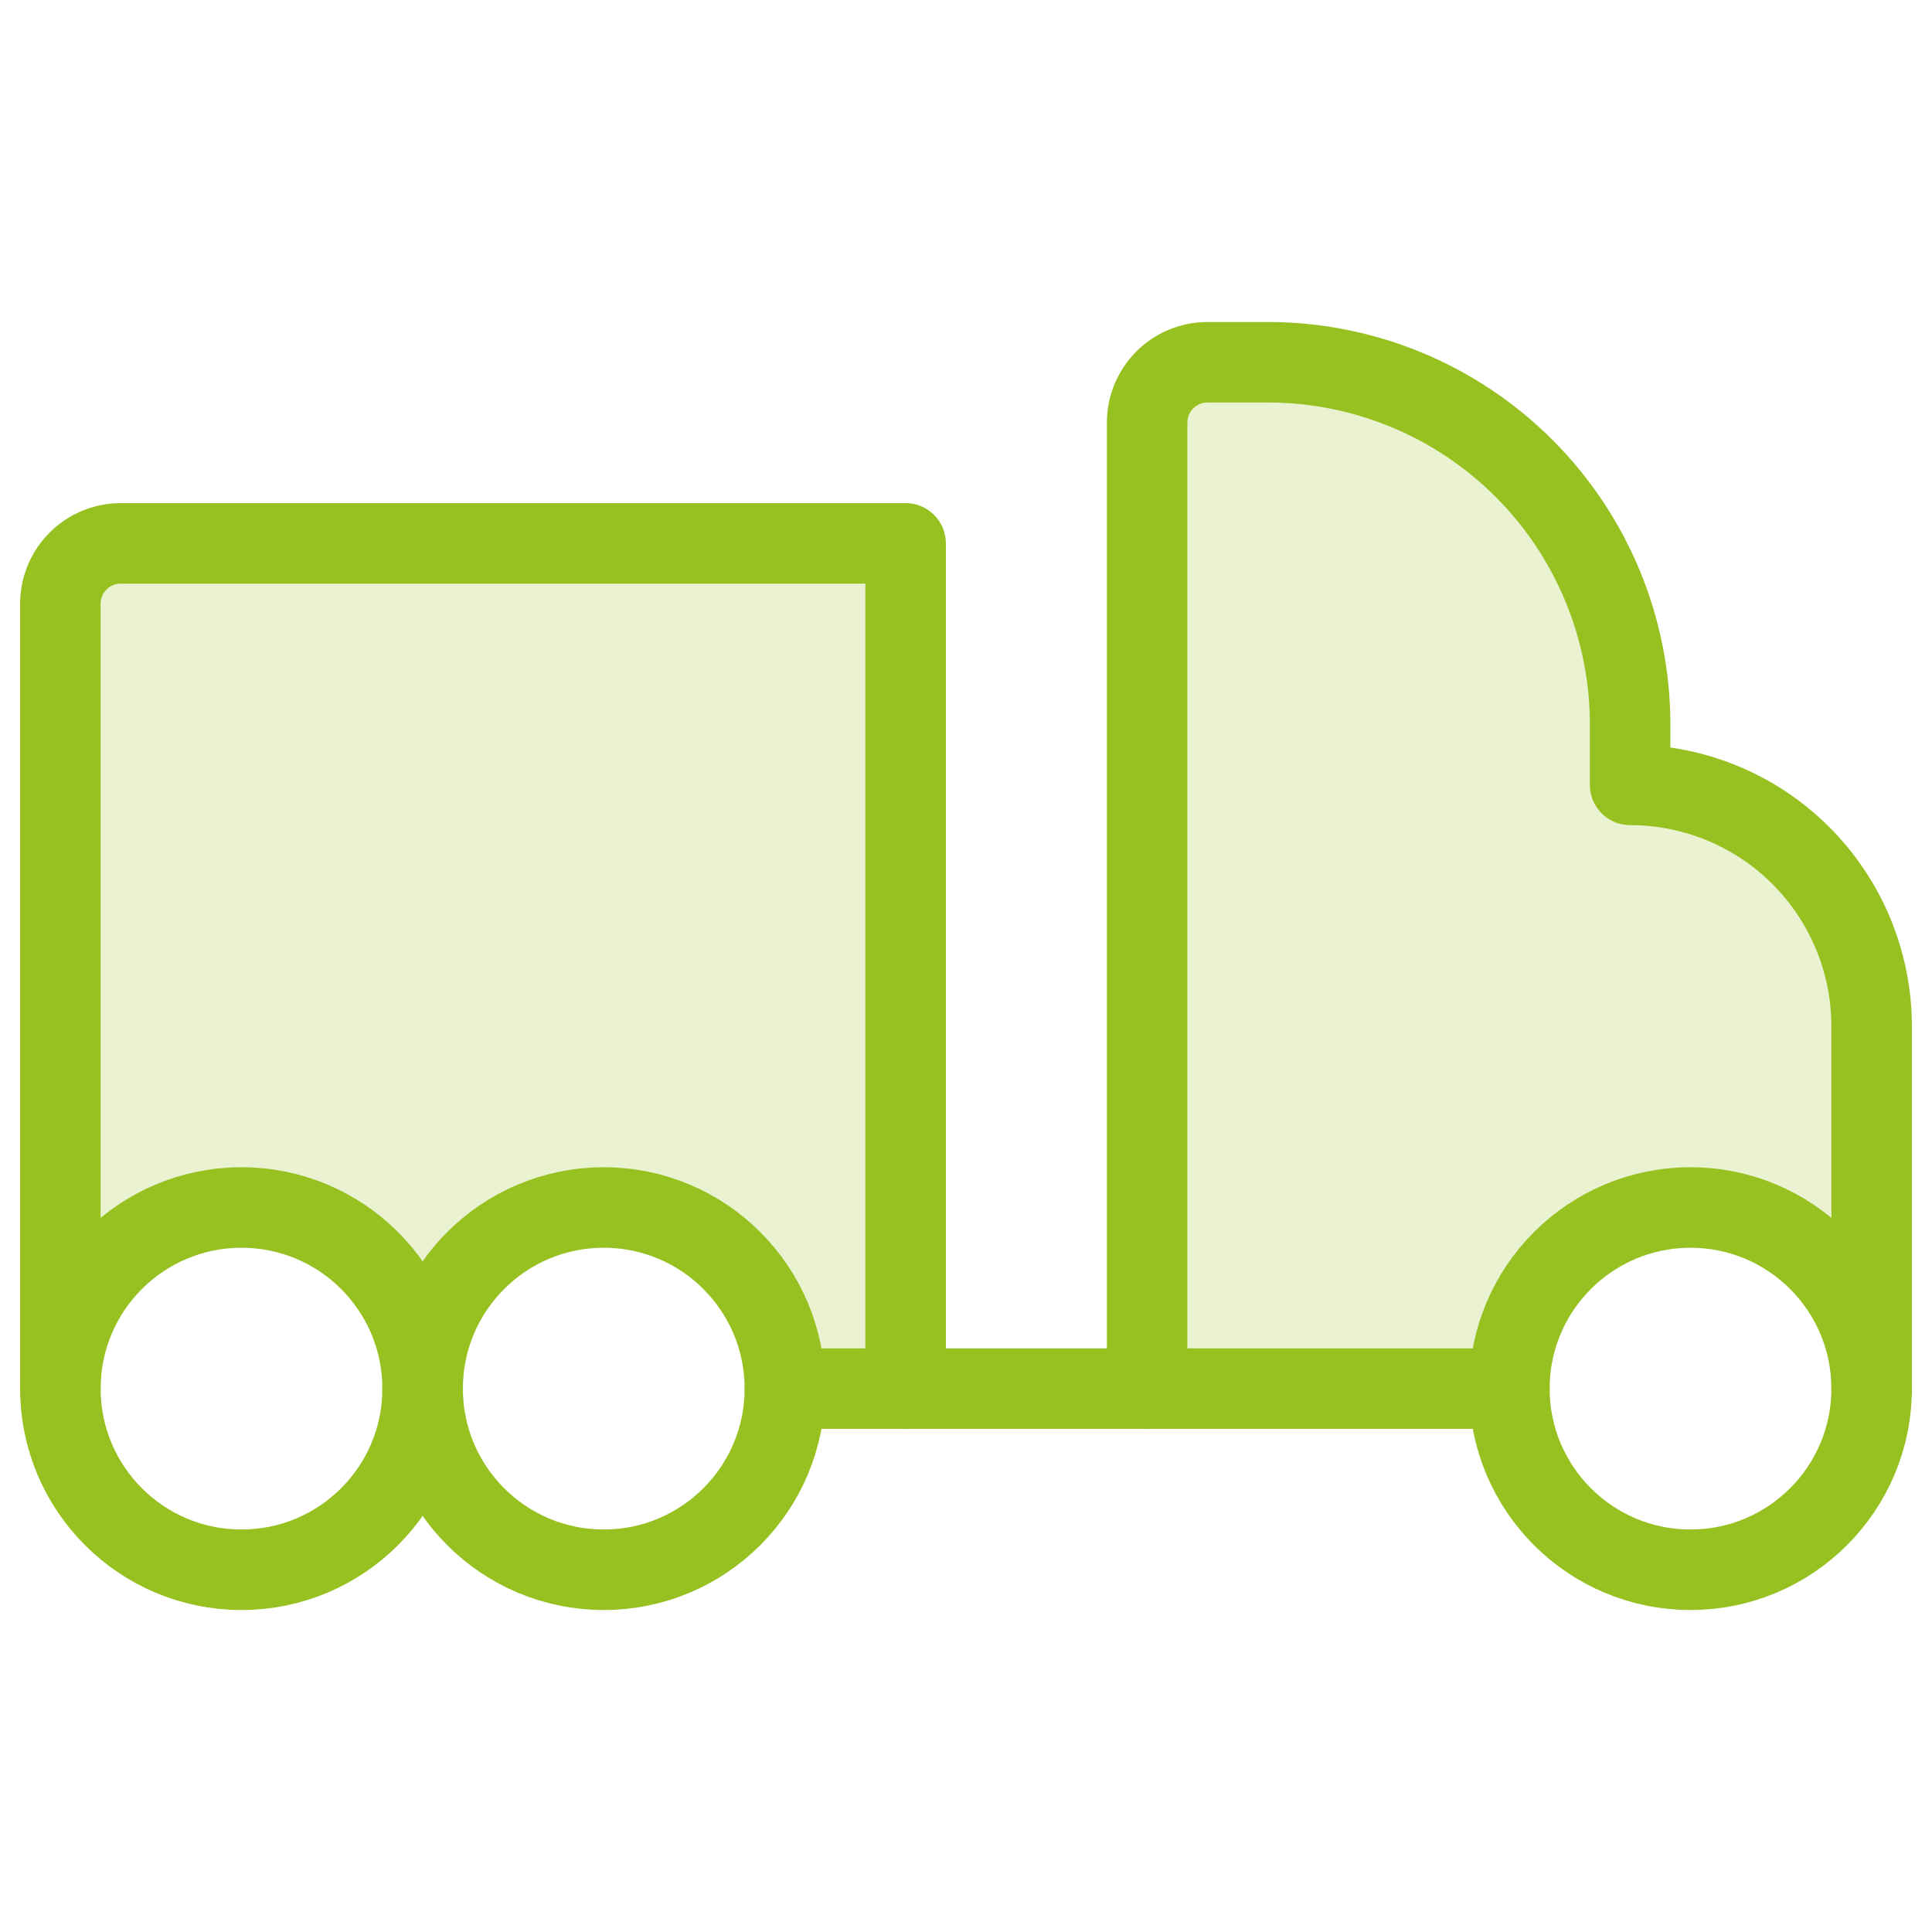 <svg width="48" height="48" viewBox="0 0 48 48" fill="none" xmlns="http://www.w3.org/2000/svg">
<g clip-path="url(#clip0_2962_3727)">
<path opacity="0.2" d="M22.5 13.5H3C2.602 13.5 2.221 13.658 1.939 13.939C1.658 14.221 1.5 14.602 1.5 15V34.5C1.5 33.306 1.974 32.162 2.818 31.318C3.662 30.474 4.807 30 6 30C7.193 30 8.338 30.474 9.182 31.318C10.026 32.162 10.5 33.306 10.5 34.5C10.5 33.306 10.974 32.162 11.818 31.318C12.662 30.474 13.806 30 15 30C16.194 30 17.338 30.474 18.182 31.318C19.026 32.162 19.5 33.306 19.5 34.5H22.5V13.5Z" fill="#96C121"/>
<path opacity="0.2" d="M40.5 19.5V18C40.5 15.613 39.552 13.324 37.864 11.636C36.176 9.948 33.887 9 31.5 9H30C29.602 9 29.221 9.158 28.939 9.439C28.658 9.721 28.5 10.102 28.5 10.5V34.5H37.5C37.5 33.306 37.974 32.162 38.818 31.318C39.662 30.474 40.806 30 42 30C43.194 30 44.338 30.474 45.182 31.318C46.026 32.162 46.5 33.306 46.5 34.5V25.5C46.5 23.909 45.868 22.383 44.743 21.257C43.617 20.132 42.091 19.5 40.5 19.5Z" fill="#96C121"/>
<path d="M42 39C44.485 39 46.5 36.985 46.5 34.5C46.5 32.015 44.485 30 42 30C39.515 30 37.5 32.015 37.5 34.5C37.5 36.985 39.515 39 42 39Z" stroke="#96C121" stroke-width="2" stroke-linecap="round" stroke-linejoin="round"/>
<path d="M6 39C8.485 39 10.5 36.985 10.5 34.5C10.5 32.015 8.485 30 6 30C3.515 30 1.5 32.015 1.5 34.5C1.5 36.985 3.515 39 6 39Z" stroke="#96C121" stroke-width="2" stroke-linecap="round" stroke-linejoin="round"/>
<path d="M15 39C17.485 39 19.5 36.985 19.5 34.5C19.5 32.015 17.485 30 15 30C12.515 30 10.5 32.015 10.5 34.5C10.5 36.985 12.515 39 15 39Z" stroke="#96C121" stroke-width="2" stroke-linecap="round" stroke-linejoin="round"/>
<path d="M37.5 34.5H19.5" stroke="#96C121" stroke-width="2" stroke-linecap="round" stroke-linejoin="round"/>
<path d="M28.5 34.5V10.5C28.5 10.102 28.658 9.721 28.939 9.439C29.221 9.158 29.602 9 30 9H31.5C33.887 9 36.176 9.948 37.864 11.636C39.552 13.324 40.5 15.613 40.5 18V19.5C42.091 19.5 43.617 20.132 44.743 21.257C45.868 22.383 46.5 23.909 46.5 25.5V34.5" stroke="#96C121" stroke-width="2" stroke-linecap="round" stroke-linejoin="round"/>
<path d="M22.5 34.5V13.5H3C2.602 13.5 2.221 13.658 1.939 13.939C1.658 14.221 1.5 14.602 1.5 15V34.5" stroke="#96C121" stroke-width="2" stroke-linecap="round" stroke-linejoin="round"/>
</g>
<defs>
<clipPath id="clip0_2962_3727">
<rect width="48" height="48" fill="white"/>
</clipPath>
</defs>
</svg>
